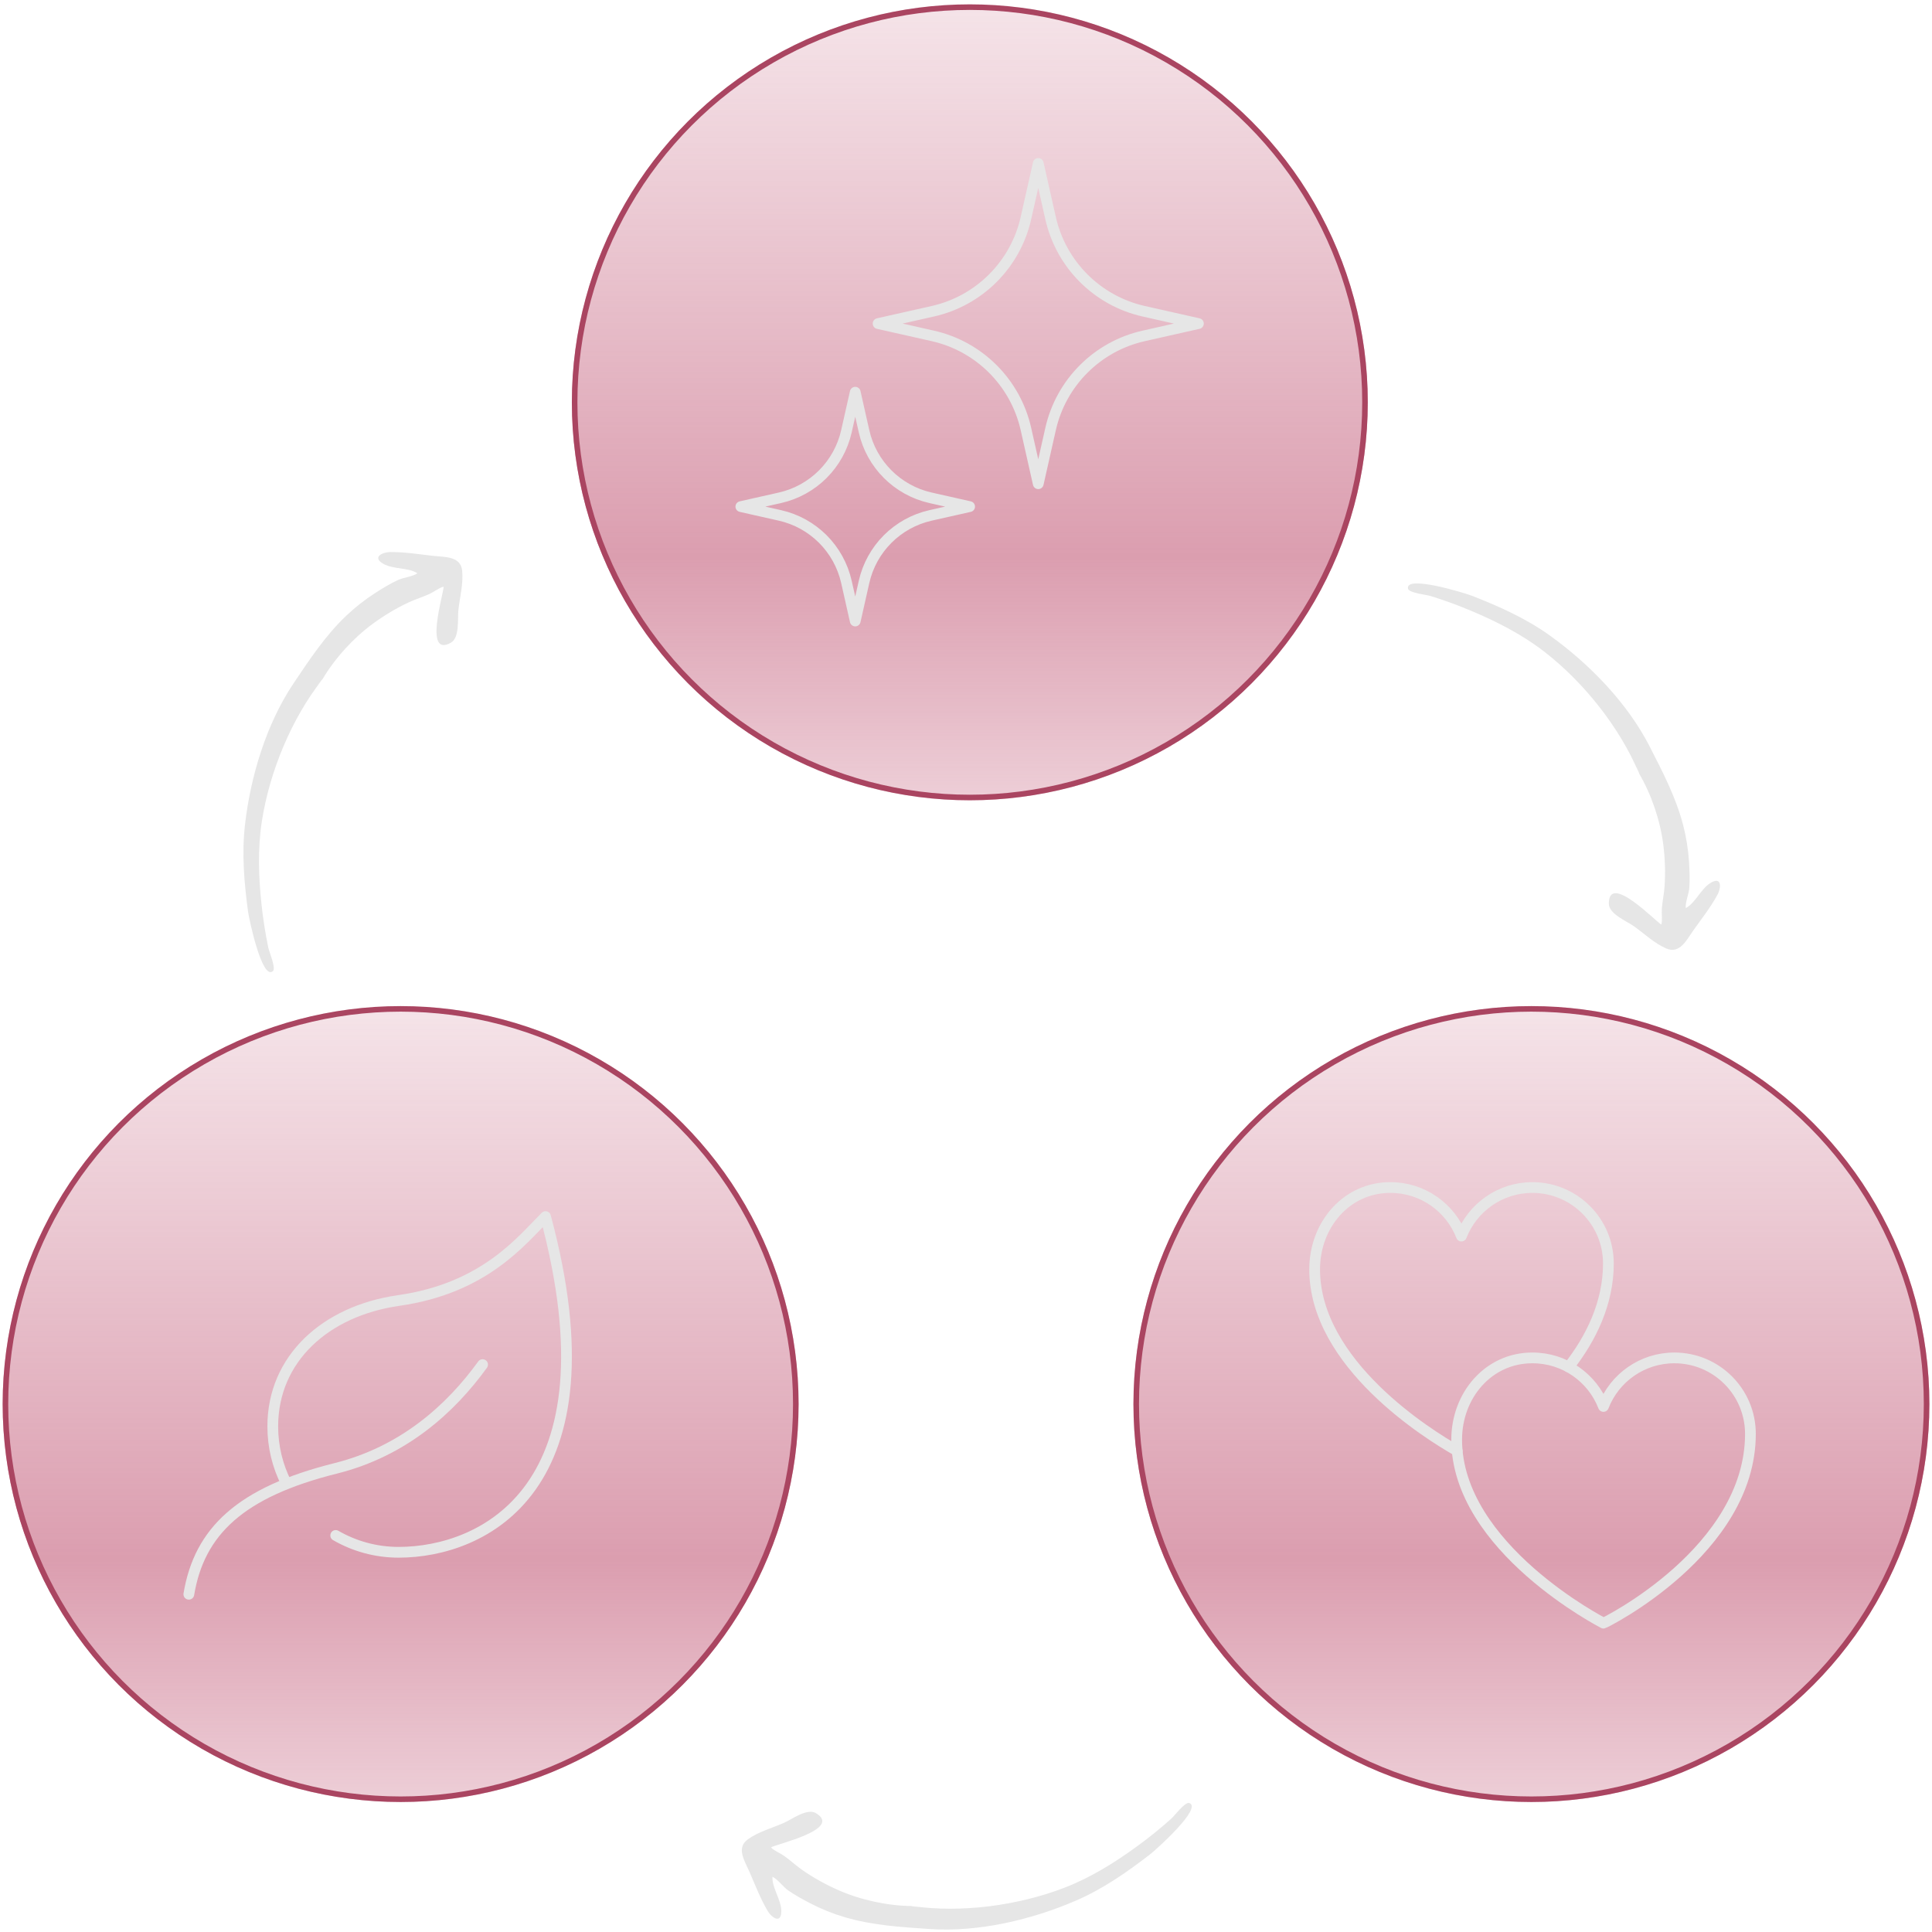 <svg xmlns="http://www.w3.org/2000/svg" fill="none" viewBox="0 0 266 266" height="266" width="266">
<g data-figma-bg-blur-radius="19.6707" filter="url(#filter0_i_6052_18)">
<circle fill-opacity="0.55" fill="url(#paint0_linear_6052_18)" r="54.791" cy="55.392" cx="133.525"></circle>
<circle stroke-width="0.764" stroke="#AA4561" r="54.409" cy="55.392" cx="133.525"></circle>
</g>
<g data-figma-bg-blur-radius="19.6707" filter="url(#filter1_i_6052_18)">
<circle fill-opacity="0.55" fill="url(#paint1_linear_6052_18)" r="54.791" cy="193.312" cx="210.846"></circle>
<circle stroke-width="0.764" stroke="#AA4561" r="54.409" cy="193.312" cx="210.846"></circle>
</g>
<g data-figma-bg-blur-radius="19.6707" filter="url(#filter2_i_6052_18)">
<circle fill-opacity="0.55" fill="url(#paint2_linear_6052_18)" r="54.791" cy="193.312" cx="55.158"></circle>
<circle stroke-width="0.764" stroke="#AA4561" r="54.409" cy="193.312" cx="55.158"></circle>
</g>
<path fill="#E6E6E6" d="M225.664 106.488C223.036 100.175 218.062 93.959 212.682 89.771C209.63 87.396 206.14 85.61 202.586 84.112C200.746 83.337 198.886 82.653 196.978 82.064C196.424 81.893 193.995 81.641 193.86 81.056C193.406 79.09 201.766 81.68 202.647 82.023C206.368 83.474 210.072 85.132 213.332 87.462C218.8 91.37 224.069 96.783 227.14 102.8C228.929 106.304 230.758 109.796 231.752 113.66C232.169 115.285 232.438 116.951 232.544 118.626C232.619 119.811 232.666 121.026 232.59 122.212C232.533 123.091 232.01 124.19 232.1 125.028C233.425 124.329 234.156 122.41 235.474 121.584C237.041 120.602 237.033 122.144 236.444 123.222C235.507 124.939 234.291 126.483 233.159 128.072C232.194 129.426 231.288 131.389 229.419 130.589C227.777 129.887 226.365 128.52 224.926 127.501C223.963 126.82 221.518 125.835 221.506 124.428C221.469 120.031 228.079 127.012 228.738 127.291C228.908 126.617 228.75 125.81 228.804 125.105C228.881 124.087 229.103 123.091 229.176 122.072C229.314 120.149 229.242 118.152 228.996 116.241C228.57 112.927 227.358 109.361 225.664 106.488C225.909 106.903 224.713 104.204 225.664 106.488Z"></path>
<path fill="#E6E6E6" d="M125.562 262.424C132.328 263.42 140.217 262.354 146.577 259.895C150.183 258.501 153.51 256.428 156.624 254.151C158.236 252.972 159.779 251.729 161.266 250.396C161.697 250.009 163.163 248.056 163.734 248.241C165.653 248.863 159.131 254.7 158.384 255.278C155.224 257.722 151.897 260.045 148.222 261.641C142.057 264.318 134.705 266.051 127.965 265.588C124.04 265.319 120.104 265.09 116.28 263.954C114.672 263.476 113.105 262.849 111.614 262.078C110.559 261.532 109.494 260.948 108.516 260.272C107.791 259.771 107.118 258.757 106.353 258.403C106.271 259.898 107.54 261.513 107.57 263.068C107.606 264.917 106.288 264.117 105.666 263.057C104.677 261.37 103.978 259.532 103.199 257.744C102.534 256.22 101.317 254.433 102.965 253.242C104.411 252.196 106.31 251.689 107.924 250.979C109.004 250.504 111.107 248.914 112.319 249.628C116.108 251.859 106.721 253.934 106.143 254.356C106.634 254.848 107.407 255.128 107.983 255.536C108.816 256.127 109.556 256.83 110.393 257.417C111.97 258.524 113.72 259.491 115.485 260.263C118.545 261.602 122.227 262.398 125.562 262.424C125.08 262.421 128.01 262.784 125.562 262.424Z"></path>
<path fill="#E6E6E6" d="M44.379 93.555C40.134 98.916 37.113 106.281 36.062 113.018C35.467 116.839 35.598 120.757 36.014 124.591C36.229 126.577 36.533 128.535 36.944 130.489C37.063 131.056 38.022 133.302 37.576 133.704C36.078 135.055 34.285 126.489 34.157 125.552C33.621 121.594 33.272 117.551 33.728 113.57C34.492 106.892 36.667 99.659 40.438 94.053C42.633 90.789 44.8 87.495 47.696 84.751C48.914 83.598 50.24 82.554 51.653 81.648C52.653 81.008 53.692 80.377 54.767 79.868C55.563 79.492 56.778 79.415 57.467 78.93C56.212 78.111 54.18 78.403 52.818 77.651C51.199 76.758 52.551 76.017 53.78 76.008C55.735 75.995 57.676 76.309 59.614 76.527C61.266 76.714 63.422 76.553 63.63 78.576C63.813 80.352 63.303 82.25 63.11 84.003C62.982 85.175 63.307 87.791 62.083 88.484C58.256 90.65 61.153 81.483 61.076 80.772C60.405 80.95 59.776 81.48 59.134 81.775C58.206 82.201 57.227 82.49 56.3 82.921C54.553 83.734 52.841 84.766 51.29 85.908C48.599 87.889 46.069 90.679 44.379 93.555C44.623 93.139 42.843 95.495 44.379 93.555Z"></path>
<path stroke-linejoin="round" stroke-linecap="round" stroke-miterlimit="10" stroke-width="1.48" stroke="#E6E6E6" d="M241.001 197.417C241.001 191.64 236.313 186.957 230.531 186.957C226.081 186.957 222.28 189.73 220.764 193.641C219.248 189.73 215.447 186.957 210.997 186.957C204.927 186.941 200.556 192.116 200.556 198.207H200.555C200.555 213.129 220.771 223.477 220.771 223.477C220.953 223.45 241.001 213.486 241.001 197.417Z"></path>
<path stroke-linejoin="round" stroke-linecap="round" stroke-miterlimit="10" stroke-width="1.48" stroke="#E6E6E6" d="M215.97 188.205C219.039 184.302 221.446 179.426 221.446 173.959C221.446 168.183 216.758 163.5 210.976 163.5C206.526 163.5 202.725 166.273 201.209 170.183C199.693 166.273 195.892 163.5 191.442 163.5C185.373 163.484 181.002 168.659 181.002 174.749H181C181 187.806 196.756 197.562 200.625 199.747"></path>
<path stroke-linejoin="round" stroke-width="1.48" stroke="#E6E6E6" d="M142.948 22.5L144.645 30.033C146.085 36.423 151.075 41.413 157.465 42.853L164.998 44.55L157.465 46.247C151.075 47.686 146.085 52.676 144.645 59.066L142.948 66.6L141.251 59.066C139.812 52.676 134.822 47.686 128.432 46.247L120.898 44.55L128.432 42.853C134.822 41.413 139.812 36.423 141.251 30.033L142.948 22.5Z"></path>
<path stroke-linejoin="round" stroke-width="1.48" stroke="#E6E6E6" d="M117.75 54L118.962 59.381C119.99 63.945 123.555 67.51 128.119 68.538L133.5 69.75L128.119 70.962C123.555 71.99 119.99 75.554 118.962 80.119L117.75 85.5L116.538 80.119C115.51 75.554 111.945 71.99 107.381 70.962L102 69.75L107.381 68.538C111.945 67.51 115.51 63.945 116.538 59.381L117.75 54Z"></path>
<path stroke-linejoin="round" stroke-linecap="round" stroke-width="1.48" stroke="#E6E6E6" d="M39.42 204.219C38.227 201.867 37.555 199.206 37.555 196.388C37.555 187.1 44.777 180.499 54.887 179.055C66.678 177.371 71.738 170.87 75.109 167.5C85.219 205.054 66.442 213.72 54.887 213.72C51.73 213.72 48.77 212.876 46.221 211.402"></path>
<path stroke-linecap="round" stroke-width="1.48" stroke="#E6E6E6" d="M26 219.498C27.444 210.831 33.1 205.445 46.221 202.165C55.514 199.842 62.004 194.016 66.443 187.88"></path>
<defs>
<filter color-interpolation-filters="sRGB" filterUnits="userSpaceOnUse" height="148.923" width="148.923" y="-19.07" x="59.064" id="filter0_i_6052_18">
<feFlood result="BackgroundImageFix" flood-opacity="0"></feFlood>
<feBlend result="shape" in2="BackgroundImageFix" in="SourceGraphic" mode="normal"></feBlend>
<feColorMatrix result="hardAlpha" values="0 0 0 0 0 0 0 0 0 0 0 0 0 0 0 0 0 0 127 0" type="matrix" in="SourceAlpha"></feColorMatrix>
<feMorphology result="effect1_innerShadow_6052_18" in="SourceAlpha" operator="erode" radius="0.387"></feMorphology>
<feOffset></feOffset>
<feGaussianBlur stdDeviation="2.265"></feGaussianBlur>
<feComposite k3="1" k2="-1" operator="arithmetic" in2="hardAlpha"></feComposite>
<feColorMatrix values="0 0 0 0 1 0 0 0 0 1 0 0 0 0 1 0 0 0 0.25 0" type="matrix"></feColorMatrix>
<feBlend result="effect1_innerShadow_6052_18" in2="shape" mode="normal"></feBlend>
</filter>
<clipPath transform="translate(-59.064 19.07)" id="bgblur_0_6052_18_clip_path"><circle r="54.791" cy="55.392" cx="133.525"></circle>
</clipPath><filter color-interpolation-filters="sRGB" filterUnits="userSpaceOnUse" height="148.923" width="148.923" y="118.85" x="136.384" id="filter1_i_6052_18">
<feFlood result="BackgroundImageFix" flood-opacity="0"></feFlood>
<feBlend result="shape" in2="BackgroundImageFix" in="SourceGraphic" mode="normal"></feBlend>
<feColorMatrix result="hardAlpha" values="0 0 0 0 0 0 0 0 0 0 0 0 0 0 0 0 0 0 127 0" type="matrix" in="SourceAlpha"></feColorMatrix>
<feMorphology result="effect1_innerShadow_6052_18" in="SourceAlpha" operator="erode" radius="0.387"></feMorphology>
<feOffset></feOffset>
<feGaussianBlur stdDeviation="2.265"></feGaussianBlur>
<feComposite k3="1" k2="-1" operator="arithmetic" in2="hardAlpha"></feComposite>
<feColorMatrix values="0 0 0 0 1 0 0 0 0 1 0 0 0 0 1 0 0 0 0.25 0" type="matrix"></feColorMatrix>
<feBlend result="effect1_innerShadow_6052_18" in2="shape" mode="normal"></feBlend>
</filter>
<clipPath transform="translate(-136.384 -118.85)" id="bgblur_1_6052_18_clip_path"><circle r="54.791" cy="193.312" cx="210.846"></circle>
</clipPath><filter color-interpolation-filters="sRGB" filterUnits="userSpaceOnUse" height="148.923" width="148.923" y="118.85" x="-19.303" id="filter2_i_6052_18">
<feFlood result="BackgroundImageFix" flood-opacity="0"></feFlood>
<feBlend result="shape" in2="BackgroundImageFix" in="SourceGraphic" mode="normal"></feBlend>
<feColorMatrix result="hardAlpha" values="0 0 0 0 0 0 0 0 0 0 0 0 0 0 0 0 0 0 127 0" type="matrix" in="SourceAlpha"></feColorMatrix>
<feMorphology result="effect1_innerShadow_6052_18" in="SourceAlpha" operator="erode" radius="0.387"></feMorphology>
<feOffset></feOffset>
<feGaussianBlur stdDeviation="2.265"></feGaussianBlur>
<feComposite k3="1" k2="-1" operator="arithmetic" in2="hardAlpha"></feComposite>
<feColorMatrix values="0 0 0 0 1 0 0 0 0 1 0 0 0 0 1 0 0 0 0.25 0" type="matrix"></feColorMatrix>
<feBlend result="effect1_innerShadow_6052_18" in2="shape" mode="normal"></feBlend>
</filter>
<clipPath transform="translate(19.303 -118.85)" id="bgblur_2_6052_18_clip_path"><circle r="54.791" cy="193.312" cx="55.158"></circle>
</clipPath><linearGradient gradientUnits="userSpaceOnUse" y2="110.183" x2="118.535" y1="0.601" x1="118.535" id="paint0_linear_6052_18">
<stop stop-opacity="0.28" stop-color="#BE4E6E"></stop>
<stop stop-color="#BE4E6E" offset="0.695"></stop>
<stop stop-opacity="0.5" stop-color="#BE4E6E" offset="1"></stop>
</linearGradient>
<linearGradient gradientUnits="userSpaceOnUse" y2="248.103" x2="195.856" y1="138.521" x1="195.856" id="paint1_linear_6052_18">
<stop stop-opacity="0.28" stop-color="#BE4E6E"></stop>
<stop stop-color="#BE4E6E" offset="0.695"></stop>
<stop stop-opacity="0.5" stop-color="#BE4E6E" offset="1"></stop>
</linearGradient>
<linearGradient gradientUnits="userSpaceOnUse" y2="248.103" x2="40.168" y1="138.521" x1="40.168" id="paint2_linear_6052_18">
<stop stop-opacity="0.28" stop-color="#BE4E6E"></stop>
<stop stop-color="#BE4E6E" offset="0.695"></stop>
<stop stop-opacity="0.5" stop-color="#BE4E6E" offset="1"></stop>
</linearGradient>
</defs>
</svg>

